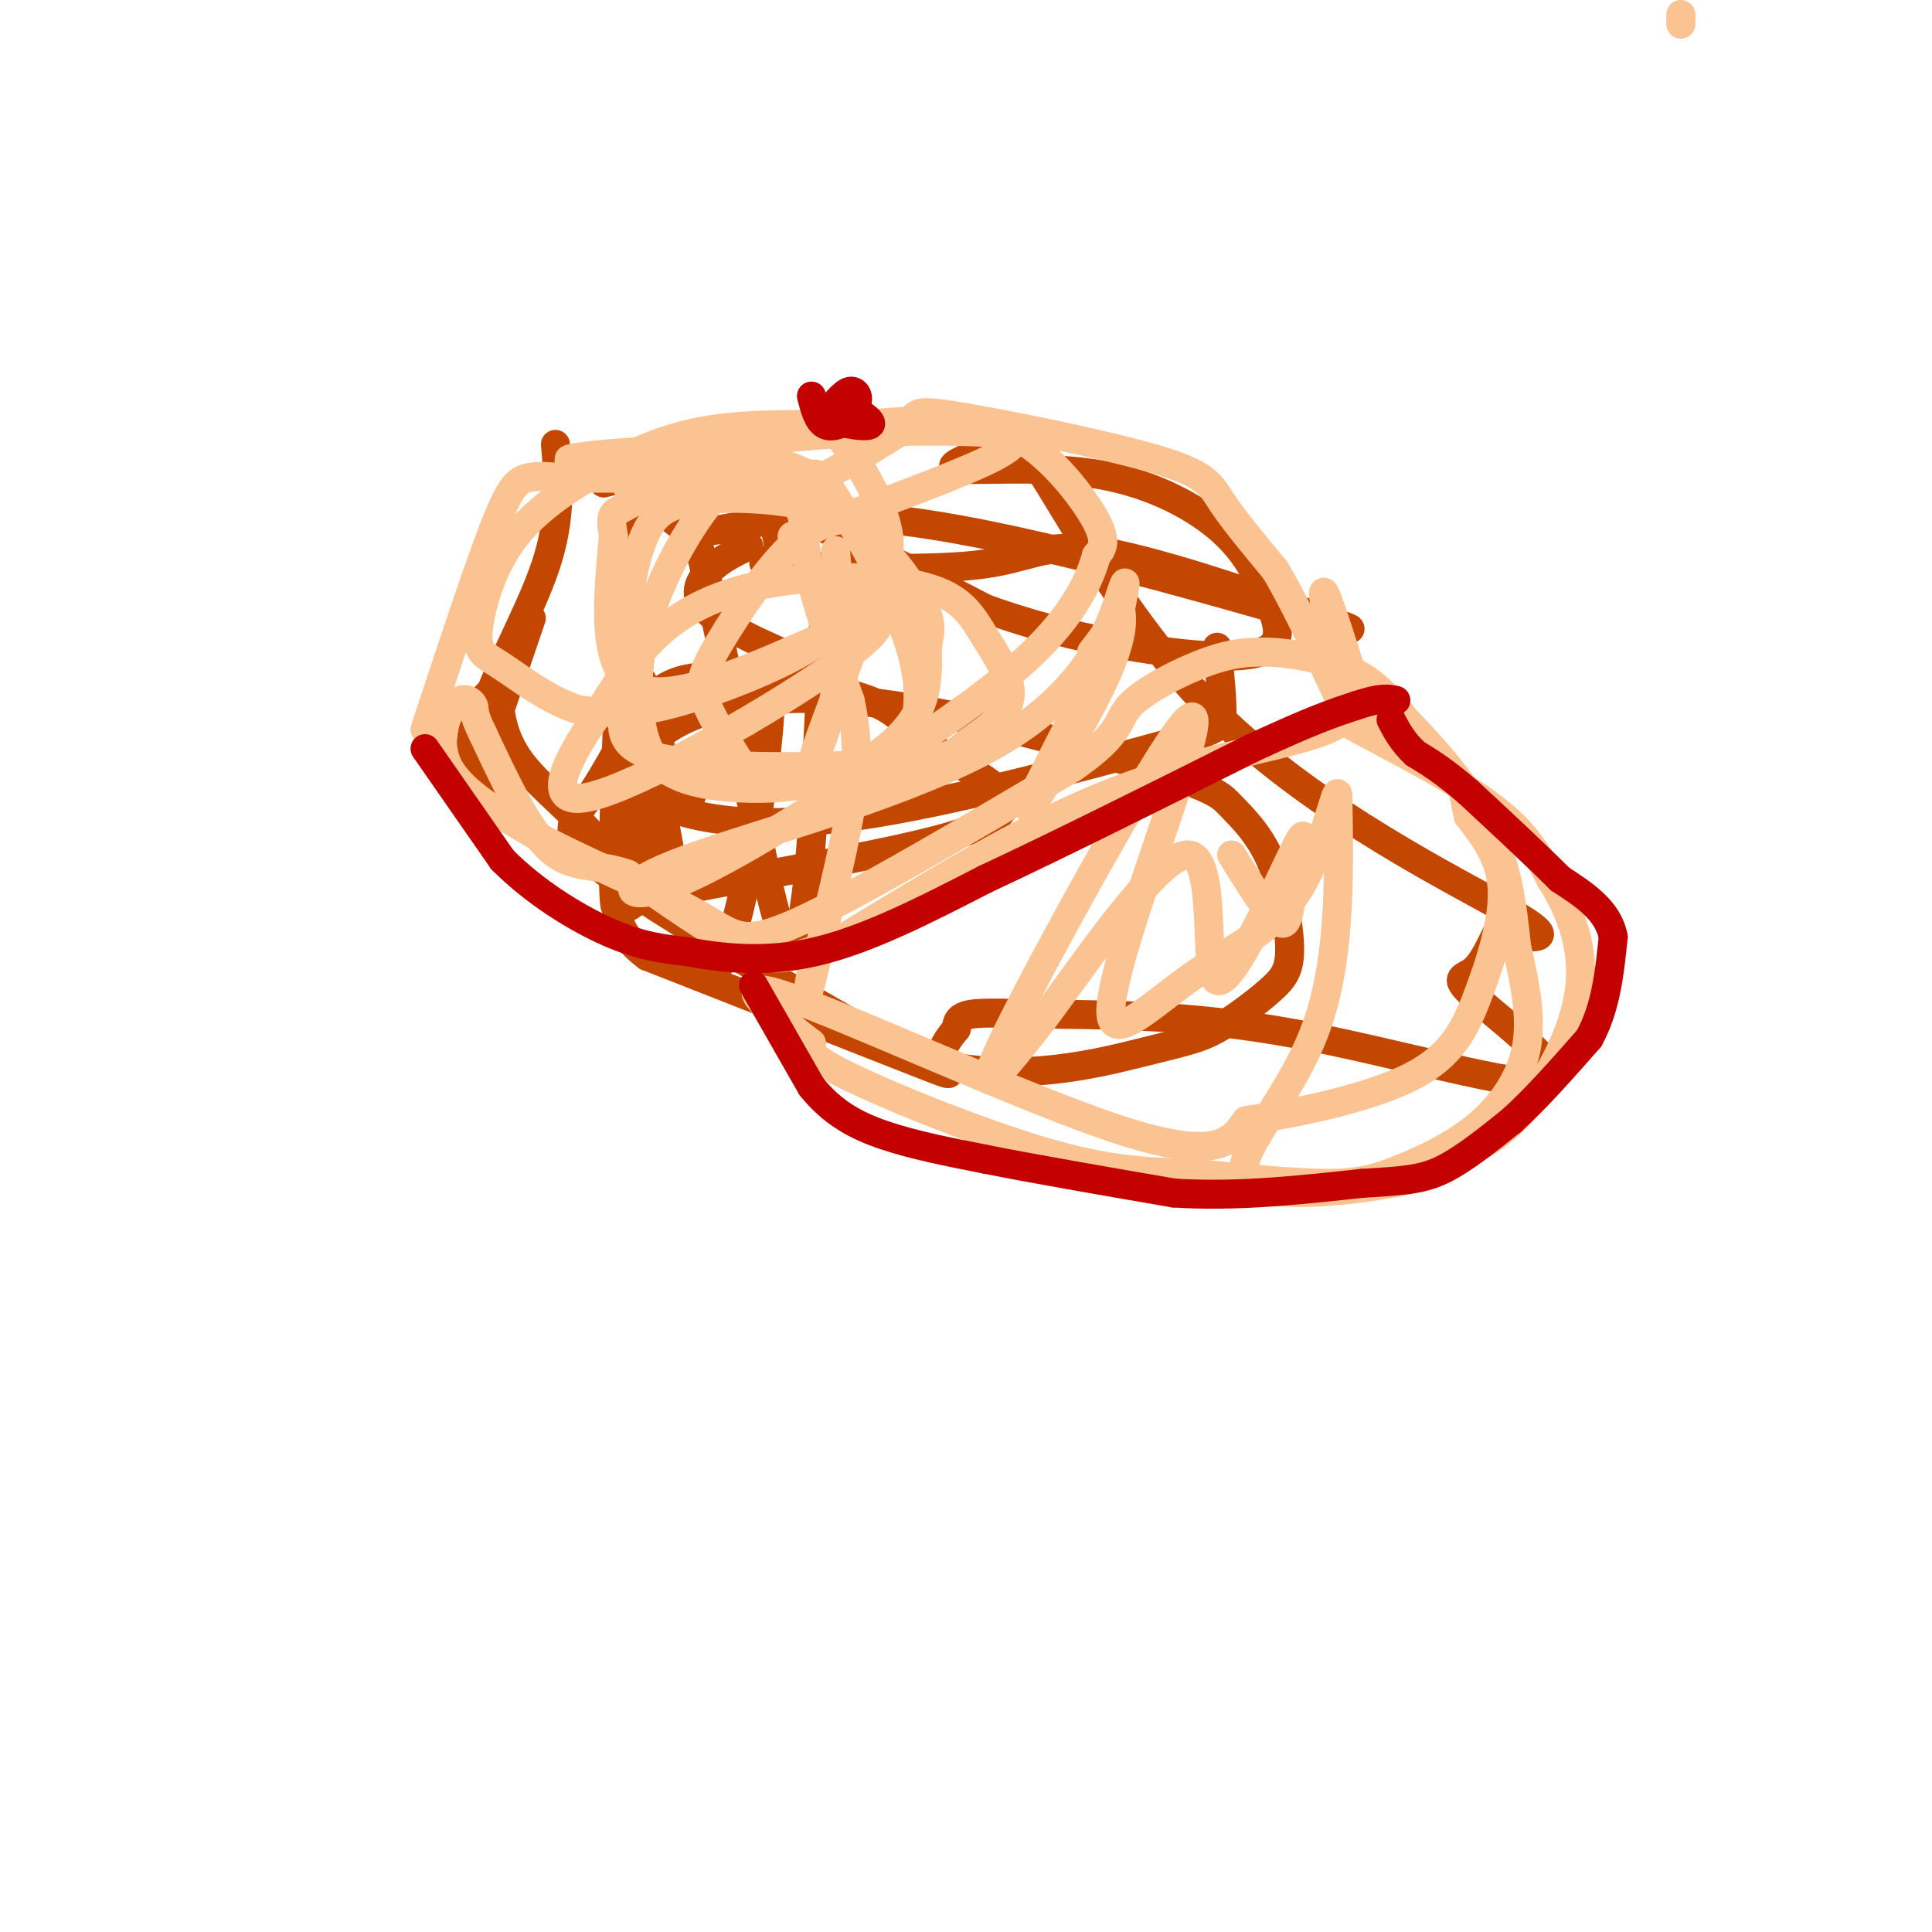 <svg viewBox='0 0 400 400' version='1.1' xmlns='http://www.w3.org/2000/svg' xmlns:xlink='http://www.w3.org/1999/xlink'><g fill='none' stroke='#C34701' stroke-width='6' stroke-linecap='round' stroke-linejoin='round'><path d='M133,157c1.455,11.511 2.909,23.021 0,28c-2.909,4.979 -10.182,3.425 5,0c15.182,-3.425 52.817,-8.721 65,-14c12.183,-5.279 -1.087,-10.539 -8,-15c-6.913,-4.461 -7.470,-8.121 -15,-11c-7.530,-2.879 -22.031,-4.976 -31,-5c-8.969,-0.024 -12.404,2.024 -16,7c-3.596,4.976 -7.353,12.878 -11,18c-3.647,5.122 -7.185,7.463 4,16c11.185,8.537 37.092,23.268 63,38'/><path d='M189,219c19.579,5.847 37.028,1.464 47,-1c9.972,-2.464 12.467,-3.008 16,-5c3.533,-1.992 8.105,-5.430 11,-8c2.895,-2.570 4.112,-4.272 4,-9c-0.112,-4.728 -1.555,-12.482 -4,-18c-2.445,-5.518 -5.894,-8.800 -8,-11c-2.106,-2.200 -2.870,-3.317 -14,-7c-11.130,-3.683 -32.627,-9.933 -50,-13c-17.373,-3.067 -30.623,-2.952 -40,-1c-9.377,1.952 -14.882,5.743 -17,9c-2.118,3.257 -0.850,5.982 0,8c0.850,2.018 1.283,3.328 7,5c5.717,1.672 16.718,3.706 36,1c19.282,-2.706 46.845,-10.152 61,-14c14.155,-3.848 14.901,-4.100 15,-7c0.099,-2.900 -0.451,-8.450 -1,-14'/><path d='M155,113c-2.844,1.378 -5.689,2.756 -8,5c-2.311,2.244 -4.089,5.356 0,9c4.089,3.644 14.044,7.822 24,12'/><path d='M171,118c-1.691,38.510 -3.381,77.021 -7,78c-3.619,0.979 -9.166,-35.573 -15,-64c-5.834,-28.427 -11.955,-48.730 -16,-34c-4.045,14.730 -6.013,64.494 -6,82c0.013,17.506 2.006,2.753 4,-12'/><path d='M131,168c0.760,-9.306 0.661,-26.571 3,-17c2.339,9.571 7.116,45.979 12,50c4.884,4.021 9.876,-24.345 12,-40c2.124,-15.655 1.379,-18.599 1,-21c-0.379,-2.401 -0.394,-4.257 -3,0c-2.606,4.257 -7.803,14.629 -13,25'/><path d='M143,165c-3.833,0.167 -6.917,-11.917 -10,-24'/><path d='M125,100c3.195,-0.820 6.389,-1.640 9,1c2.611,2.640 4.638,8.738 11,9c6.362,0.262 17.059,-5.314 43,-2c25.941,3.314 67.126,15.518 83,20c15.874,4.482 6.437,1.241 -3,-2'/><path d='M268,126c-8.885,-3.209 -29.598,-10.231 -41,-12c-11.402,-1.769 -13.495,1.714 -25,3c-11.505,1.286 -32.424,0.376 -40,0c-7.576,-0.376 -1.809,-0.217 -1,-3c0.809,-2.783 -3.340,-8.510 3,-7c6.340,1.510 23.170,10.255 40,19'/><path d='M204,126c13.527,4.908 27.344,7.677 38,9c10.656,1.323 18.151,1.200 21,-1c2.849,-2.200 1.051,-6.476 -1,-11c-2.051,-4.524 -4.354,-9.295 -10,-14c-5.646,-4.705 -14.636,-9.344 -26,-11c-11.364,-1.656 -25.104,-0.330 -28,-1c-2.896,-0.670 5.052,-3.335 13,-6'/><path d='M211,91c7.619,9.571 20.167,36.500 41,57c20.833,20.500 49.952,34.571 61,41c11.048,6.429 4.024,5.214 -3,4'/><path d='M310,193c-1.253,2.382 -2.887,6.338 -5,8c-2.113,1.662 -4.706,1.032 1,6c5.706,4.968 19.711,15.536 14,17c-5.711,1.464 -31.139,-6.175 -52,-10c-20.861,-3.825 -37.155,-3.838 -48,-4c-10.845,-0.162 -16.241,-0.475 -19,0c-2.759,0.475 -2.879,1.737 -3,3'/><path d='M198,213c-1.512,1.786 -3.792,4.750 -3,7c0.792,2.250 4.655,3.786 -5,0c-9.655,-3.786 -32.827,-12.893 -56,-22'/><path d='M134,198c-9.449,-6.950 -5.071,-13.324 -8,-20c-2.929,-6.676 -13.167,-13.656 -18,-20c-4.833,-6.344 -4.263,-12.054 -5,-14c-0.737,-1.946 -2.782,-0.127 -4,3c-1.218,3.127 -1.609,7.564 -2,12'/><path d='M97,159c-0.622,4.044 -1.178,8.156 1,3c2.178,-5.156 7.089,-19.578 12,-34'/><path d='M115,92c0.643,7.548 1.286,15.095 -2,25c-3.286,9.905 -10.500,22.167 -13,31c-2.500,8.833 -0.286,14.238 1,16c1.286,1.762 1.643,-0.119 2,-2'/></g>
<g fill='none' stroke='#FCC392' stroke-width='6' stroke-linecap='round' stroke-linejoin='round'><path d='M348,3c0.000,0.000 0.000,2.000 0,2'/><path d='M88,151c5.311,-16.089 10.622,-32.178 14,-41c3.378,-8.822 4.822,-10.378 7,-11c2.178,-0.622 5.089,-0.311 8,0'/><path d='M117,99c10.083,-0.024 31.292,-0.083 41,2c9.708,2.083 7.917,6.310 9,14c1.083,7.690 5.042,18.845 9,30'/><path d='M176,145c1.756,8.222 1.644,13.778 0,23c-1.644,9.222 -4.822,22.111 -8,35'/><path d='M168,203c-1.333,5.500 -0.667,1.750 0,-2'/><path d='M164,111c15.667,-5.750 31.333,-11.500 39,-15c7.667,-3.500 7.333,-4.750 7,-6'/><path d='M210,90c-8.689,-1.156 -33.911,-1.044 -50,1c-16.089,2.044 -23.044,6.022 -30,10'/><path d='M130,101c0.440,-0.095 16.542,-5.333 14,-7c-2.542,-1.667 -23.726,0.238 -26,1c-2.274,0.762 14.363,0.381 31,0'/><path d='M149,95c7.036,-0.500 9.125,-1.750 10,0c0.875,1.750 0.536,6.500 5,6c4.464,-0.500 13.732,-6.250 23,-12'/><path d='M187,89c3.466,-2.982 0.630,-4.439 10,-3c9.370,1.439 30.946,5.772 42,9c11.054,3.228 11.587,5.351 14,9c2.413,3.649 6.707,8.825 11,14'/><path d='M264,118c4.000,6.667 8.500,16.333 13,26'/><path d='M277,144c1.044,-1.511 -2.844,-18.289 -3,-21c-0.156,-2.711 3.422,8.644 7,20'/><path d='M281,143c0.179,4.988 -2.875,7.458 -12,10c-9.125,2.542 -24.321,5.155 -41,12c-16.679,6.845 -34.839,17.923 -53,29'/><path d='M175,194c-12.111,5.622 -15.889,5.178 -22,2c-6.111,-3.178 -14.556,-9.089 -23,-15'/><path d='M130,181c-6.511,-2.378 -11.289,-0.822 -16,-5c-4.711,-4.178 -9.356,-14.089 -14,-24'/><path d='M100,152c-2.450,-4.909 -1.574,-5.182 -2,-6c-0.426,-0.818 -2.153,-2.182 -4,0c-1.847,2.182 -3.813,7.909 -1,13c2.813,5.091 10.407,9.545 18,14'/><path d='M111,173c9.679,5.286 24.875,11.500 33,16c8.125,4.500 9.179,7.286 21,2c11.821,-5.286 34.411,-18.643 57,-32'/><path d='M222,159c10.726,-7.381 9.042,-9.833 12,-13c2.958,-3.167 10.560,-7.048 16,-9c5.440,-1.952 8.720,-1.976 12,-2'/><path d='M262,135c5.378,0.133 12.822,1.467 18,4c5.178,2.533 8.089,6.267 11,10'/><path d='M291,149c5.222,5.333 12.778,13.667 17,22c4.222,8.333 5.111,16.667 6,25'/><path d='M314,196c1.769,7.785 3.192,14.746 2,21c-1.192,6.254 -5.000,11.800 -10,16c-5.000,4.200 -11.192,7.054 -16,9c-4.808,1.946 -8.231,2.985 -15,3c-6.769,0.015 -16.885,-0.992 -27,-2'/><path d='M248,243c-8.560,-0.345 -16.458,-0.208 -30,-4c-13.542,-3.792 -32.726,-11.512 -42,-16c-9.274,-4.488 -8.637,-5.744 -8,-7'/><path d='M168,216c-6.452,-5.036 -18.583,-14.125 -6,-10c12.583,4.125 49.881,21.464 70,28c20.119,6.536 23.060,2.268 26,-2'/><path d='M258,232c10.976,-1.620 25.416,-4.671 34,-9c8.584,-4.329 11.311,-9.935 14,-17c2.689,-7.065 5.340,-15.590 5,-22c-0.340,-6.410 -3.670,-10.705 -7,-15'/><path d='M304,169c-1.118,-4.352 -0.413,-7.734 -7,-12c-6.587,-4.266 -20.466,-9.418 -19,-8c1.466,1.418 18.276,9.405 28,16c9.724,6.595 12.362,11.797 15,17'/><path d='M321,182c4.179,6.524 7.125,14.333 6,23c-1.125,8.667 -6.321,18.190 -11,24c-4.679,5.810 -8.839,7.905 -13,10'/><path d='M303,239c-3.383,2.644 -5.340,4.255 -15,6c-9.660,1.745 -27.024,3.624 -30,-1c-2.976,-4.624 8.435,-15.750 14,-30c5.565,-14.250 5.282,-31.625 5,-49'/><path d='M277,165c-0.021,-4.092 -2.573,10.177 -8,19c-5.427,8.823 -13.730,12.199 -22,18c-8.270,5.801 -16.506,14.027 -17,8c-0.494,-6.027 6.754,-26.306 12,-42c5.246,-15.694 8.489,-26.802 0,-14c-8.489,12.802 -28.711,49.515 -35,63c-6.289,13.485 1.356,3.743 9,-6'/><path d='M216,211c8.082,-10.659 23.787,-34.305 30,-34c6.213,0.305 2.933,24.562 6,26c3.067,1.438 12.482,-19.945 16,-27c3.518,-7.055 1.139,0.216 0,6c-1.139,5.784 -1.040,10.081 -3,9c-1.960,-1.081 -5.980,-7.541 -10,-14'/><path d='M173,114c0.812,9.970 1.623,19.939 0,29c-1.623,9.061 -5.681,17.212 -4,12c1.681,-5.212 9.099,-23.787 12,-34c2.901,-10.213 1.283,-12.062 -2,-13c-3.283,-0.938 -8.230,-0.963 -14,4c-5.770,4.963 -12.361,14.913 -16,21c-3.639,6.087 -4.325,8.311 -3,12c1.325,3.689 4.663,8.845 8,14'/><path d='M154,159c7.872,2.162 23.551,0.569 30,0c6.449,-0.569 3.668,-0.112 4,-3c0.332,-2.888 3.776,-9.122 1,-20c-2.776,-10.878 -11.774,-26.400 -16,-33c-4.226,-6.600 -3.681,-4.278 -6,-5c-2.319,-0.722 -7.500,-4.488 -14,0c-6.500,4.488 -14.317,17.228 -18,28c-3.683,10.772 -3.232,19.575 -2,25c1.232,5.425 3.244,7.473 6,9c2.756,1.527 6.254,2.533 12,3c5.746,0.467 13.739,0.395 21,-2c7.261,-2.395 13.789,-7.113 17,-12c3.211,-4.887 3.106,-9.944 3,-15'/><path d='M192,134c0.711,-3.618 0.988,-5.162 -1,-9c-1.988,-3.838 -6.240,-9.969 -11,-14c-4.760,-4.031 -10.027,-5.962 -17,-7c-6.973,-1.038 -15.653,-1.184 -21,0c-5.347,1.184 -7.363,3.699 -9,8c-1.637,4.301 -2.896,10.387 -3,16c-0.104,5.613 0.948,10.752 0,16c-0.948,5.248 -3.897,10.603 7,13c10.897,2.397 35.640,1.835 48,1c12.360,-0.835 12.336,-1.941 15,-4c2.664,-2.059 8.014,-5.069 9,-9c0.986,-3.931 -2.393,-8.783 -5,-13c-2.607,-4.217 -4.441,-7.801 -11,-10c-6.559,-2.199 -17.843,-3.015 -28,-2c-10.157,1.015 -19.188,3.861 -26,9c-6.812,5.139 -11.406,12.569 -16,20'/><path d='M123,149c-5.441,8.067 -11.044,18.233 -1,16c10.044,-2.233 35.733,-16.867 49,-26c13.267,-9.133 14.110,-12.767 4,-9c-10.110,3.767 -31.174,14.933 -41,13c-9.826,-1.933 -8.413,-16.967 -7,-32'/><path d='M127,111c-0.979,-5.830 0.074,-4.405 4,-7c3.926,-2.595 10.726,-9.209 18,-12c7.274,-2.791 15.021,-1.758 19,-2c3.979,-0.242 4.188,-1.759 7,2c2.812,3.759 8.226,12.795 9,19c0.774,6.205 -3.091,9.581 -6,13c-2.909,3.419 -4.860,6.882 -12,11c-7.140,4.118 -19.469,8.891 -28,11c-8.531,2.109 -13.266,1.555 -18,1'/><path d='M120,147c-6.055,-1.712 -12.194,-6.490 -16,-9c-3.806,-2.510 -5.280,-2.750 -5,-7c0.280,-4.250 2.312,-12.510 7,-19c4.688,-6.490 12.031,-11.209 19,-15c6.969,-3.791 13.562,-6.655 22,-8c8.438,-1.345 18.719,-1.173 29,-1'/><path d='M176,88c7.922,-0.451 13.226,-1.080 19,-1c5.774,0.080 12.016,0.868 18,5c5.984,4.132 11.710,11.609 14,16c2.290,4.391 1.145,5.695 0,7'/><path d='M227,115c-1.204,4.395 -4.214,11.881 -14,21c-9.786,9.119 -26.348,19.869 -41,29c-14.652,9.131 -27.396,16.643 -35,19c-7.604,2.357 -10.069,-0.440 5,-6c15.069,-5.560 47.672,-13.881 66,-25c18.328,-11.119 22.379,-25.034 24,-30c1.621,-4.966 0.810,-0.983 0,3'/><path d='M232,126c0.287,2.024 1.005,5.584 -4,16c-5.005,10.416 -15.732,27.689 -15,25c0.732,-2.689 12.923,-25.340 17,-34c4.077,-8.660 0.038,-3.330 -4,2'/></g>
<g fill='none' stroke='#C30101' stroke-width='6' stroke-linecap='round' stroke-linejoin='round'><path d='M168,82c0.690,2.655 1.381,5.310 3,6c1.619,0.690 4.167,-0.583 5,-2c0.833,-1.417 -0.048,-2.976 -1,-3c-0.952,-0.024 -1.976,1.488 -3,3'/><path d='M172,86c0.667,0.250 3.833,-0.625 5,-2c1.167,-1.375 0.333,-3.250 -1,-3c-1.333,0.250 -3.167,2.625 -5,5'/><path d='M171,86c1.489,1.444 7.711,2.556 9,2c1.289,-0.556 -2.356,-2.778 -6,-5'/><path d='M88,155c0.000,0.000 16.000,23.000 16,23'/><path d='M104,178c6.667,6.733 15.333,12.067 22,15c6.667,2.933 11.333,3.467 16,4'/><path d='M142,197c6.933,1.289 16.267,2.511 27,0c10.733,-2.511 22.867,-8.756 35,-15'/><path d='M204,182c15.000,-7.000 35.000,-17.000 55,-27'/><path d='M259,155c12.833,-6.000 17.417,-7.500 22,-9'/><path d='M281,146c5.000,-1.667 6.500,-1.333 8,-1'/><path d='M156,204c0.000,0.000 12.000,21.000 12,21'/><path d='M168,225c4.267,5.267 8.933,7.933 15,10c6.067,2.067 13.533,3.533 21,5'/><path d='M204,240c10.000,2.000 24.500,4.500 39,7'/><path d='M243,247c13.000,0.833 26.000,-0.583 39,-2'/><path d='M282,245c9.222,-0.533 12.778,-0.867 17,-3c4.222,-2.133 9.111,-6.067 14,-10'/><path d='M313,232c5.000,-4.500 10.500,-10.750 16,-17'/><path d='M329,215c3.500,-6.333 4.250,-13.667 5,-21'/><path d='M334,194c-1.000,-5.500 -6.000,-8.750 -11,-12'/><path d='M323,182c-5.000,-5.000 -12.000,-11.500 -19,-18'/><path d='M304,164c-5.000,-4.333 -8.000,-6.167 -11,-8'/><path d='M293,156c-2.667,-2.500 -3.833,-4.750 -5,-7'/></g>
</svg>